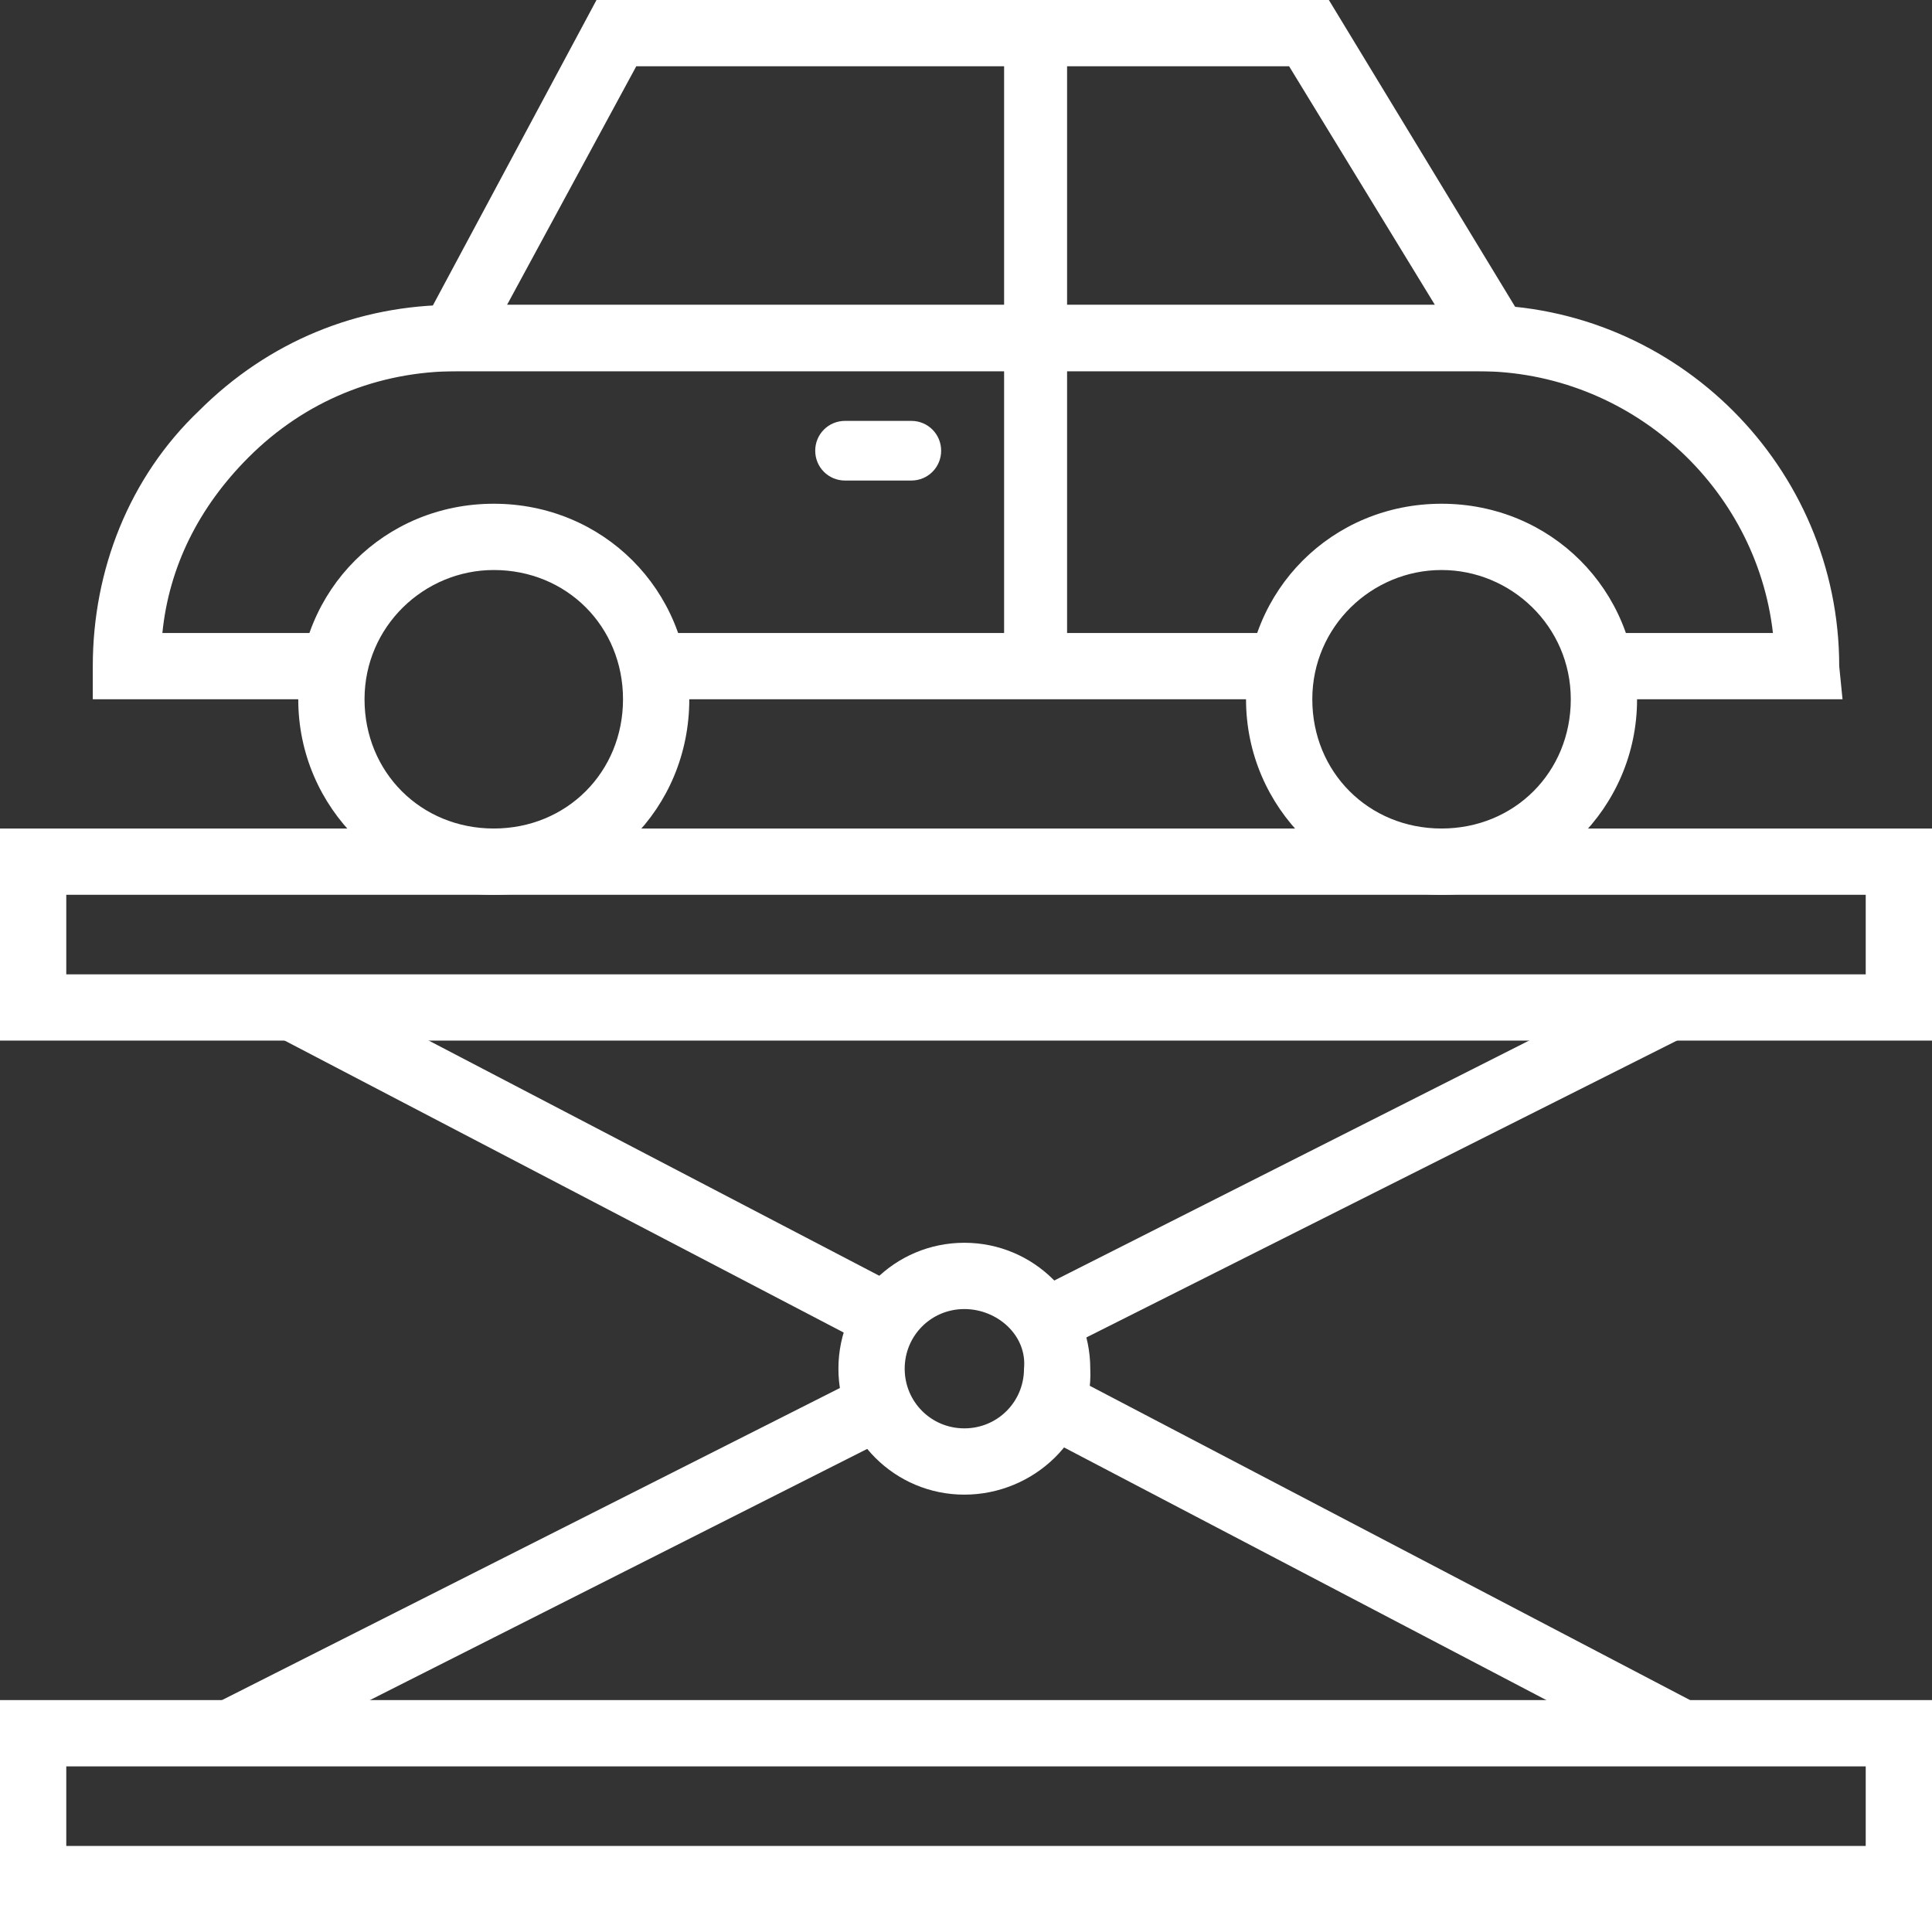 <?xml version="1.0" encoding="UTF-8"?>
<svg enable-background="new 0 0 58.3 57.7" version="1.1" viewBox="0 0 58.3 57.7" xml:space="preserve" xmlns="http://www.w3.org/2000/svg">
<rect x="0" y="0" width="58.3" height="57.7" fill="#333333" stroke="none"/>
<style type="text/css">
	.st0{fill:#FFFFFF;}
	.st1{fill:#FFFFFF;stroke:#F7F7F7;stroke-width:2;stroke-miterlimit:10;}
</style>
<g transform="translate(-2 -2)">
			<path class="st0" d="M60.3,33.4H2V27h58.3V33.4z M4,31.4h54.3V29H4V31.4z"/>
			<path class="st0" d="M60.3,59.7H2v-6.4h58.3V59.7z M4,57.7h54.3v-2.4H4V57.7z"/>
		<path class="st0" d="m16.9 29c-3.2 0-5.9-2.6-5.9-5.9s2.6-5.9 5.9-5.9 5.9 2.6 5.9 5.9-2.6 5.9-5.9 5.9zm0-9.8c-2.1 0-3.9 1.7-3.9 3.9s1.7 3.9 3.9 3.9 3.9-1.7 3.9-3.9-1.7-3.9-3.9-3.9z"/>
			<path class="st0" d="M21.4,21.1c0.3,0.6,0.4,1.3,0.4,2h18.8c0-0.7,0.2-1.4,0.4-2H21.4z"/>
			<path class="st0" d="m57.5 22.1c0-6-4.9-10.9-10.9-10.9h-30.9c-2.9 0-5.6 1.1-7.7 3.2-2.1 2-3.2 4.8-3.2 7.7v1h7.2c0-0.7 0.2-1.4 0.4-2h-5.5c0.2-2 1.1-3.8 2.6-5.3 1.7-1.7 3.9-2.6 6.3-2.6h30.8c4.6 0 8.4 3.5 8.9 7.9h-5.5c0.3 0.6 0.4 1.3 0.4 2h7.2l-0.1-1z"/>
			<path class="st0" d="m45.5 29c-3.2 0-5.9-2.6-5.9-5.9s2.6-5.9 5.9-5.9 5.9 2.6 5.9 5.9-2.7 5.9-5.9 5.9zm0-9.8c-2.1 0-3.9 1.7-3.9 3.9s1.7 3.9 3.9 3.9 3.9-1.7 3.9-3.9-1.8-3.9-3.9-3.9z"/>
			<path class="st0" d="M48.9,13.2H14L20,2h22.1L48.9,13.2z M17.3,11.2h28L40.9,4H21.2L17.3,11.2z"/>
			<path class="st1" d="m34 3z"/>
			<path class="st0" d="m29.5 16.5h-2c-0.5 0-0.9-0.4-0.9-0.9s0.4-0.9 0.9-0.9h2c0.5 0 0.9 0.4 0.9 0.9s-0.4 0.9-0.9 0.9z"/>
			<path class="st0" d="m33.9 42.8l18.9-9.5-0.9-1.8-19 9.6c0.4 0.4 0.8 1 1 1.7z"/>
			<path class="st0" d="m29.5 41l-18.2-9.5-0.9 1.8 18 9.4c0.1-0.7 0.5-1.3 1.1-1.7z"/>
			<path class="st0" d="m28.3 43.4l-19.8 10 0.9 1.8 19.6-9.9c-0.4-0.6-0.7-1.2-0.7-1.9z"/>
			<path class="st0" d="m33.9 43.3c0 0.7-0.3 1.4-0.7 1.9l18.9 9.9 0.9-1.8-19.1-10z"/>
			<path class="st0" d="m31.1 47.1c-2.1 0-3.8-1.7-3.8-3.8s1.7-3.8 3.8-3.8 3.8 1.7 3.8 3.8c0.1 2.1-1.7 3.8-3.8 3.8zm0-5.6c-1 0-1.8 0.8-1.8 1.8s0.8 1.8 1.8 1.8 1.8-0.8 1.8-1.8c0.1-1-0.8-1.8-1.8-1.8z"/>
</g>
<rect class="st0" x="30.3" y=".7" width="1.9" height="19.8"/>
</svg>
